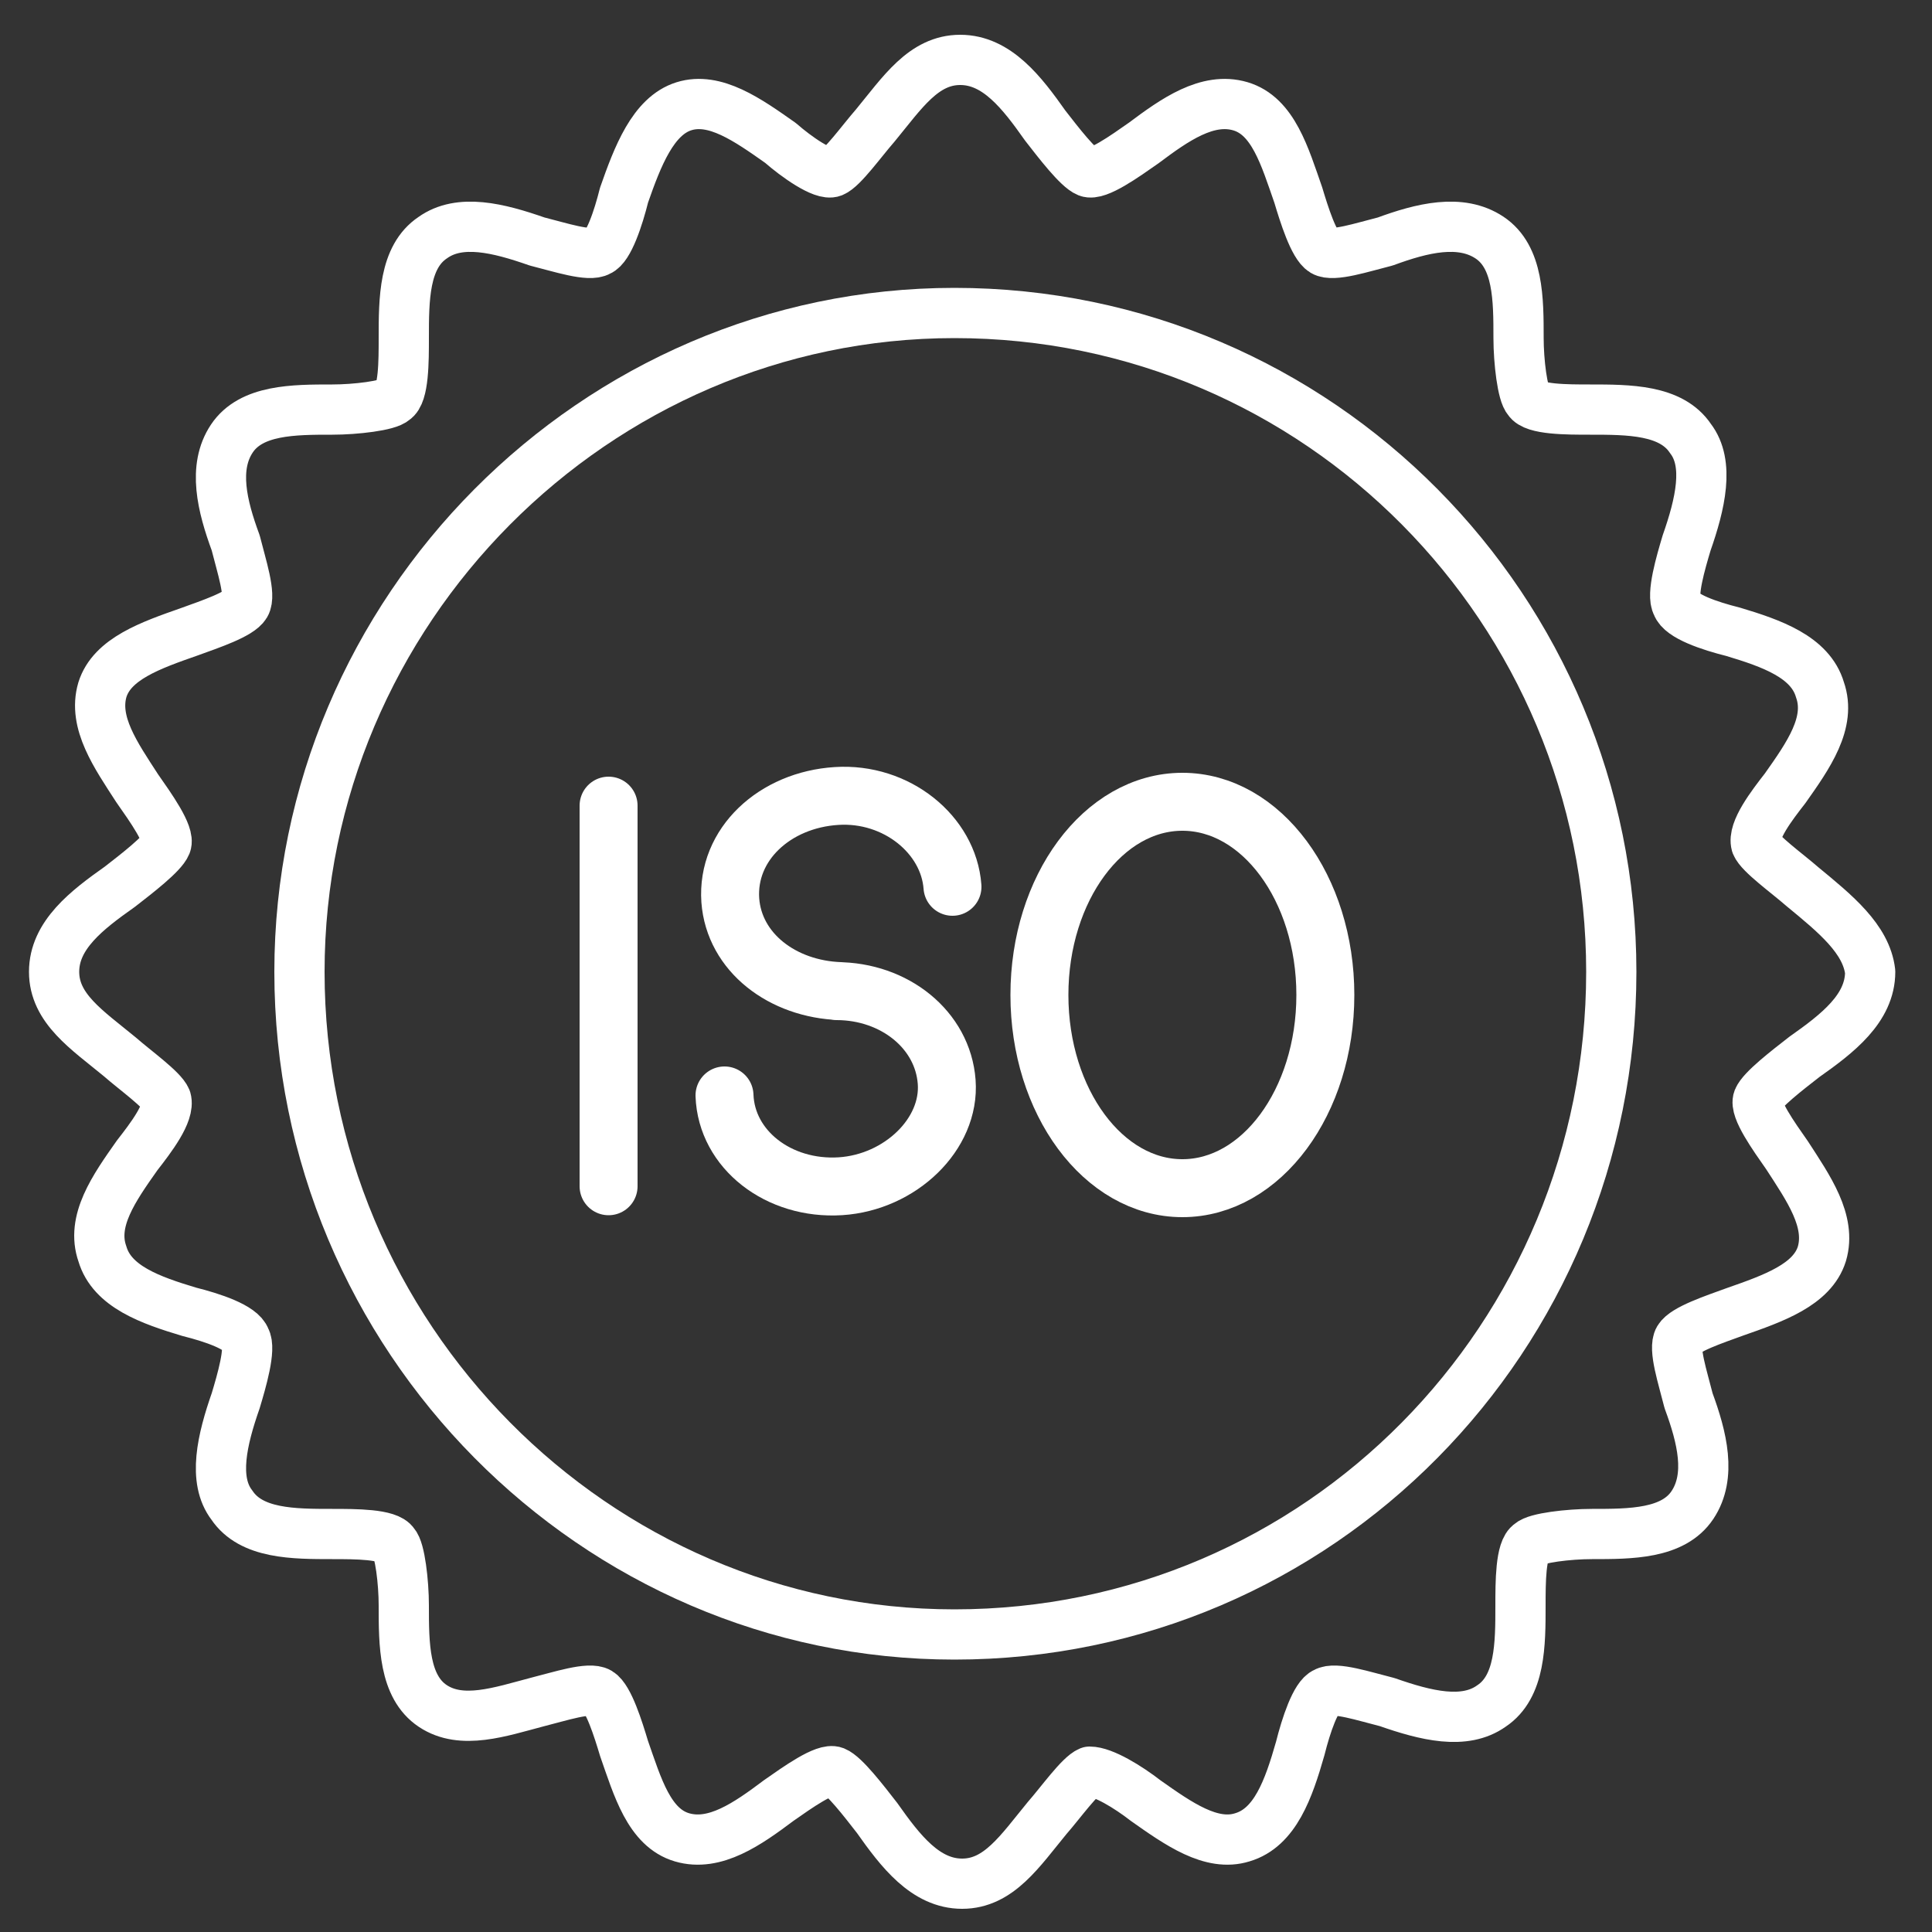 <?xml version="1.0" encoding="utf-8"?>
<!-- Generator: Adobe Illustrator 22.1.0, SVG Export Plug-In . SVG Version: 6.00 Build 0)  -->
<svg version="1.1" id="图层_1" xmlns="http://www.w3.org/2000/svg" xmlns:xlink="http://www.w3.org/1999/xlink" x="0px" y="0px"
	 viewBox="0 0 100 100" style="enable-background:new 0 0 100 100;" xml:space="preserve">
<rect x="0" y="0" width="100" height="100" fill="#333333" stroke="none"/>
<style type="text/css">
	.st0{fill:none;stroke:#FFFFFF;stroke-width:2.6;stroke-linecap:round;stroke-linejoin:round;stroke-miterlimit:10;}
	.st1{fill:none;stroke:#FFFFFF;stroke-width:3;stroke-linecap:round;stroke-linejoin:round;stroke-miterlimit:10;}
</style>
<path class="st0" d="M93.3,45.9c-0.8-0.7-2.2-1.7-2.4-2.2c-0.2-0.7,0.8-2,1.5-2.9c1.2-1.7,2.4-3.4,1.8-5.1c-0.5-1.7-2.5-2.4-4.5-3
	c-1.2-0.3-2.7-0.8-2.9-1.4c-0.3-0.5,0.2-2.2,0.5-3.2c0.7-2,1.2-4.1,0.2-5.4c-1-1.5-3.2-1.5-5.2-1.5c-1.2,0-2.9,0-3.2-0.5
	c-0.3-0.3-0.5-2-0.5-3.2c0-2,0-4.2-1.5-5.2s-3.5-0.5-5.4,0.2c-1.2,0.3-2.7,0.8-3.2,0.5s-1-1.9-1.3-2.9c-0.7-2-1.3-4.1-3-4.6
	s-3.4,0.7-5,1.9c-1,0.7-2.4,1.7-2.9,1.5s-1.5-1.5-2.2-2.4c-1.2-1.7-2.5-3.4-4.4-3.4s-3,1.7-4.4,3.4c-0.7,0.8-1.7,2.2-2.2,2.4
	s-1.9-0.8-2.7-1.5c-1.7-1.2-3.4-2.4-5-1.9s-2.4,2.6-3.1,4.6C32,11.3,31.5,12.8,31,13c-0.5,0.3-2-0.2-3.2-0.5c-2-0.7-4-1.2-5.4-0.2
	c-1.5,1-1.5,3.2-1.5,5.2c0,1.2,0,2.9-0.5,3.2c-0.3,0.3-2,0.5-3.2,0.5c-2,0-4.2,0-5.2,1.5s-0.5,3.5,0.2,5.4c0.3,1.2,0.8,2.7,0.5,3.2
	s-1.8,1-2.9,1.4c-2,0.7-4,1.4-4.5,3c-0.5,1.7,0.7,3.4,1.8,5.1c0.7,1,1.7,2.4,1.5,2.9s-1.5,1.5-2.4,2.2c-1.7,1.2-3.4,2.5-3.4,4.4
	s1.7,3,3.4,4.4c0.8,0.7,2.2,1.7,2.4,2.2c0.2,0.7-0.8,2-1.5,2.9c-1.2,1.7-2.4,3.4-1.8,5.1c0.5,1.7,2.5,2.4,4.5,3
	c1.2,0.3,2.7,0.8,2.9,1.4c0.3,0.5-0.2,2.2-0.5,3.2c-0.7,2-1.2,4.1-0.2,5.4c1,1.5,3.2,1.5,5.2,1.5c1.2,0,2.9,0,3.2,0.5
	c0.3,0.3,0.5,2,0.5,3.2c0,2,0,4.2,1.5,5.2s3.5,0.3,5.4-0.2c1.2-0.3,2.7-0.8,3.2-0.5s1,1.9,1.3,2.9c0.7,2,1.3,4.1,3,4.6
	s3.4-0.7,5-1.9c1-0.7,2.4-1.7,2.9-1.5s1.5,1.5,2.2,2.4c1.2,1.7,2.5,3.4,4.4,3.4s3-1.7,4.4-3.4c0.7-0.8,1.7-2.2,2.2-2.4
	c0.7,0,2,0.8,2.9,1.5c1.7,1.2,3.4,2.4,5,1.9c1.7-0.5,2.4-2.5,3-4.6c0.3-1.2,0.8-2.7,1.3-2.9c0.5-0.3,2,0.2,3.2,0.5
	c2,0.7,4,1.2,5.4,0.2c1.5-1,1.5-3.2,1.5-5.2c0-1.2,0-2.9,0.5-3.2c0.3-0.3,2-0.5,3.2-0.5c2,0,4.2,0,5.2-1.5s0.5-3.5-0.2-5.4
	c-0.3-1.2-0.8-2.7-0.5-3.2s1.8-1,2.9-1.4c2-0.7,4-1.4,4.5-3c0.5-1.7-0.7-3.4-1.8-5.1c-0.7-1-1.7-2.4-1.5-2.9s1.5-1.5,2.4-2.2
	c1.7-1.2,3.4-2.5,3.4-4.4C96.6,48.6,95,47.3,93.3,45.9z"/>
<path class="st0" d="M49.4,16.2c-18.6,0-33.9,15.4-33.9,34.1c0,18.9,15.3,34.3,33.9,34.3c18.9,0,34-15.4,34-34.3
	C83.4,31.6,68.3,16.2,49.4,16.2z"/>
<line class="st1" x1="31.5" y1="41.7" x2="31.5" y2="61.4"/>
<ellipse class="st1" cx="61.2" cy="51.5" rx="7.4" ry="10"/>
<path class="st1" d="M49.3,45.9c-0.2-2.7-2.9-4.9-6-4.7c-3.2,0.2-5.7,2.5-5.5,5.4c0.2,2.7,2.7,4.6,5.7,4.7h-0.2c3,0,5.5,2,5.7,4.7
	s-2.4,5.2-5.5,5.4c-3.2,0.2-5.9-1.9-6-4.7"/>
</svg>
